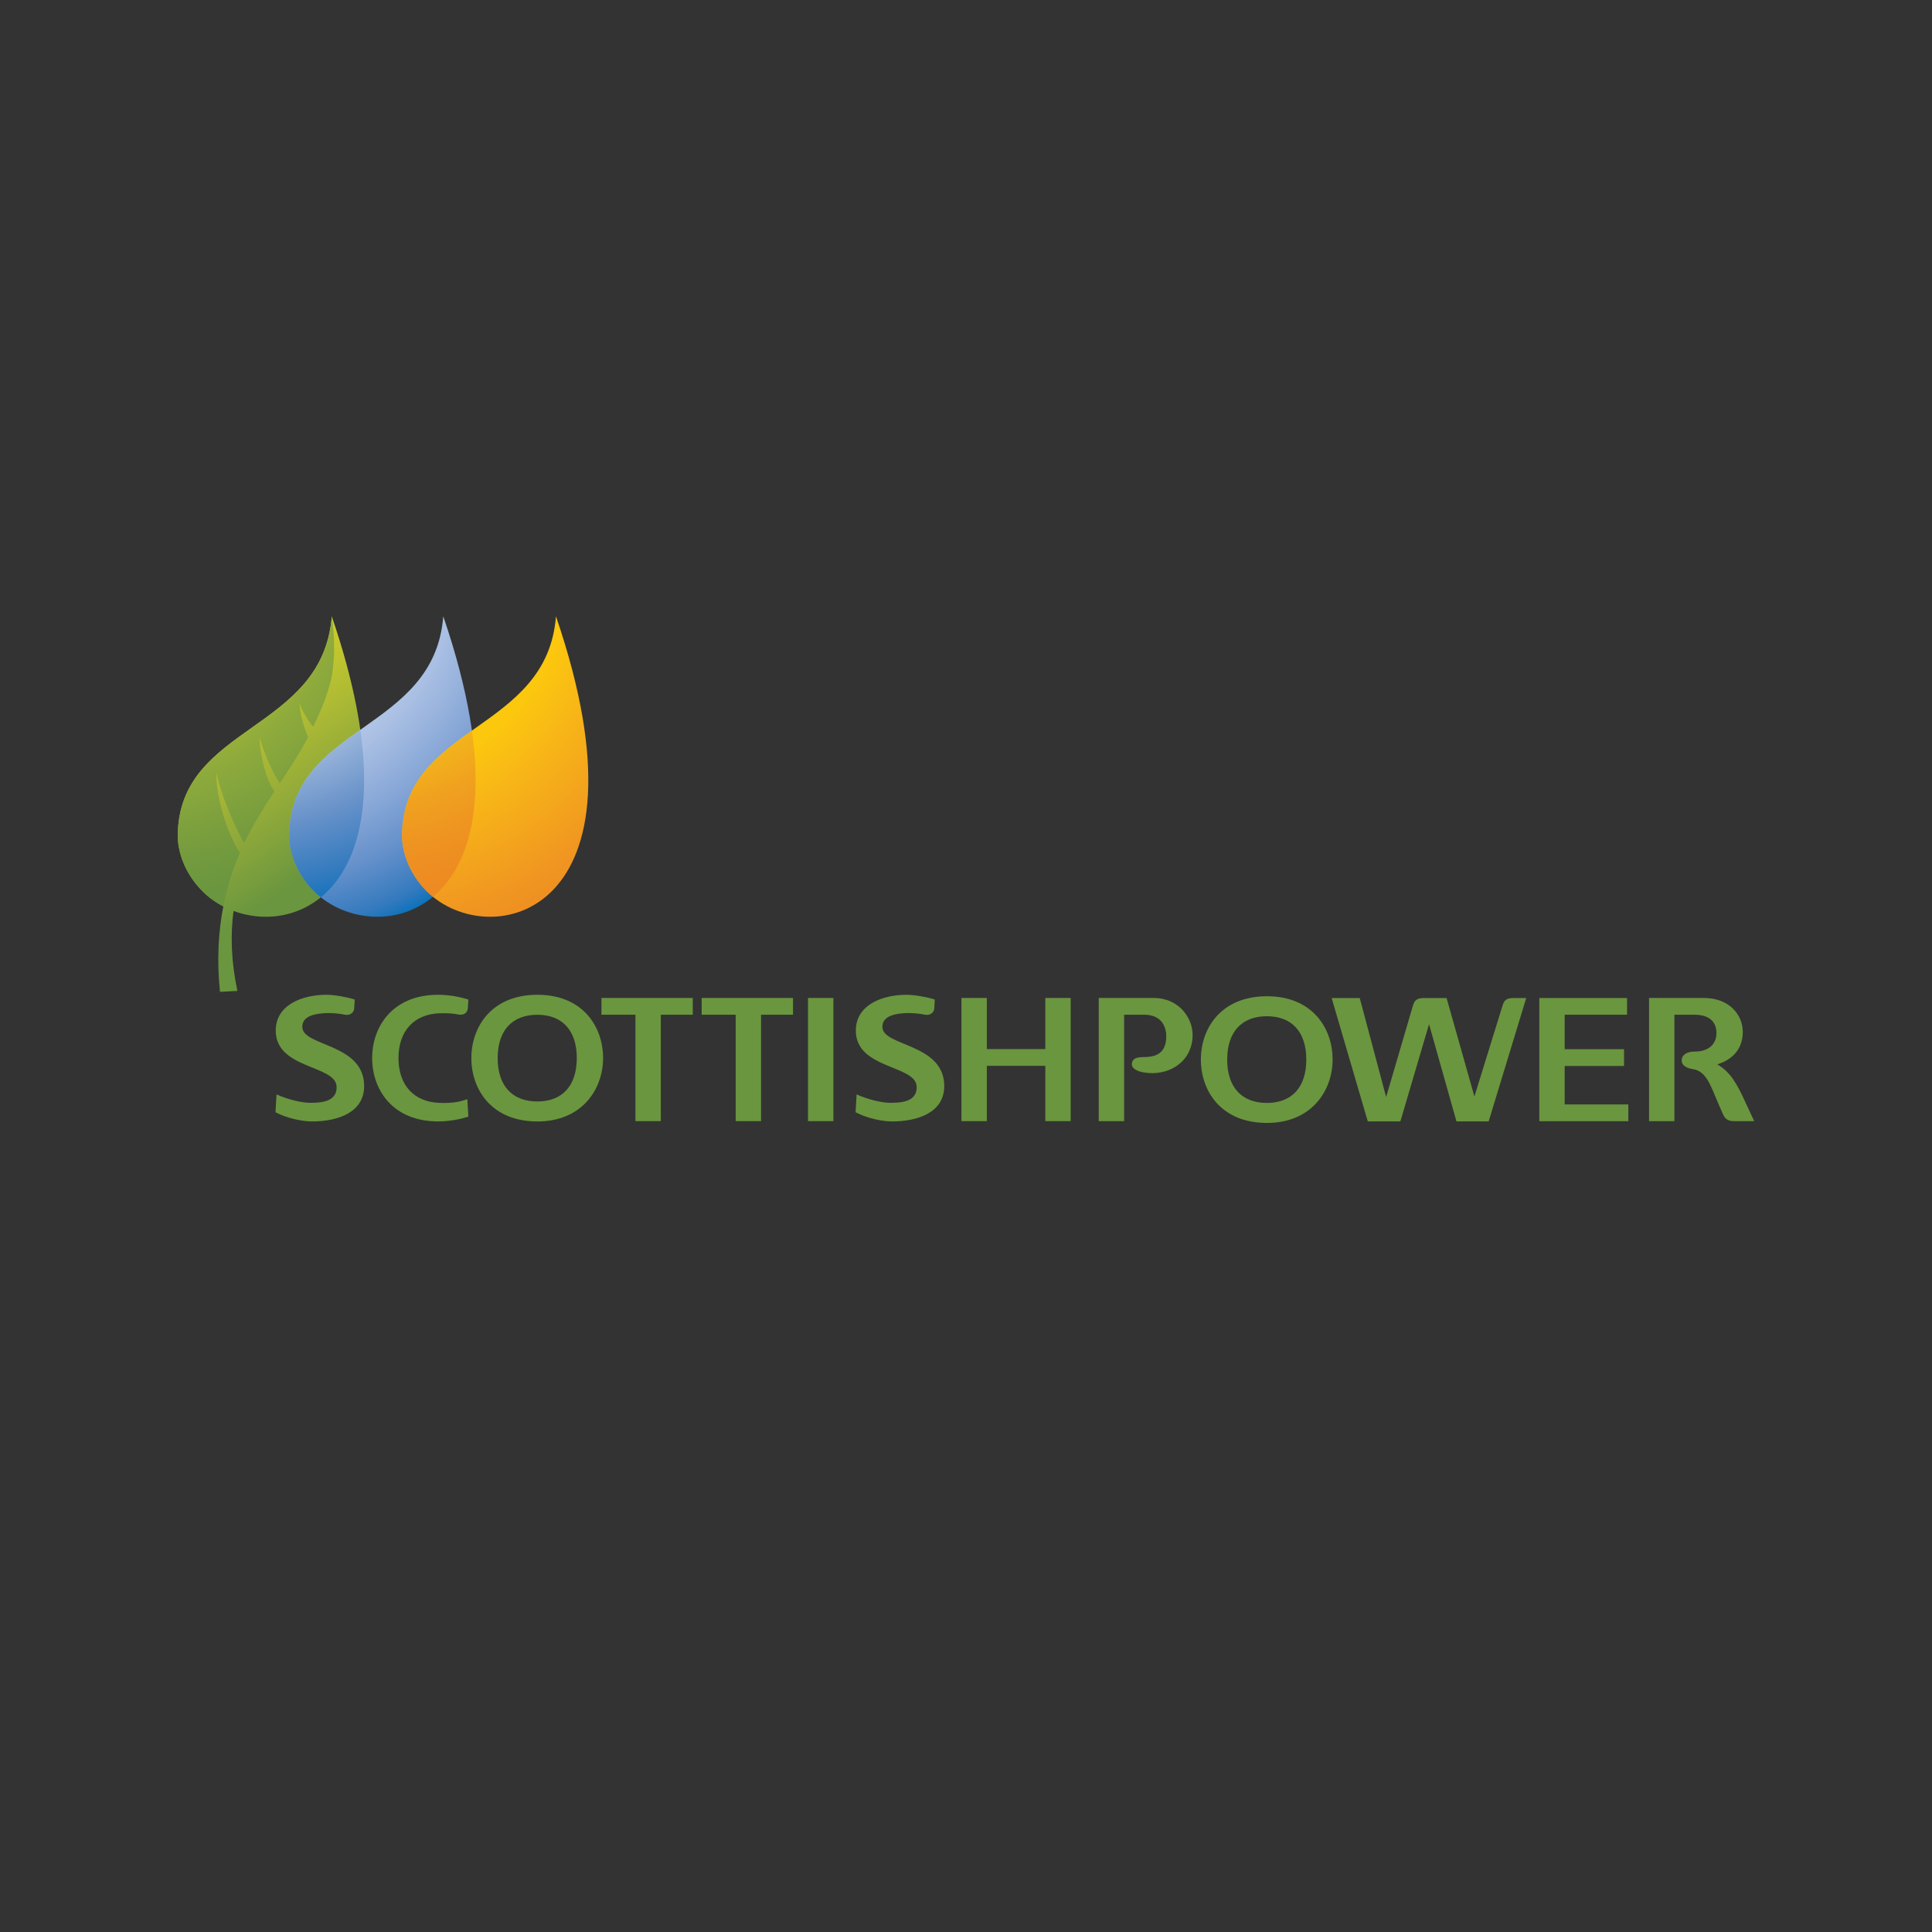 <svg xmlns="http://www.w3.org/2000/svg" xmlns:xlink="http://www.w3.org/1999/xlink" id="Layer_1" x="0px" y="0px" viewBox="0 0 2834.646 2834.646" xml:space="preserve"><rect x="0" y="0" width="2834.646" height="2834.646" fill="#333333" stroke="none"/><g display="none">	<path display="inline" fill-rule="evenodd" clip-rule="evenodd" fill="#F16022" d="M853.995,1076.184  c3.689-30.743-0.886-75.602,23.413-96.753c7.083-32.759,58.632-25.135,50.615-45.991c-4.968-13.084-29.267-6.837-39.056-4.476  c-7.378,1.82-78.16,24.151-105.361,27.25l-34.53-9.641c-44.367,5.952-69.995,41.318-94.687,69.355  c-20.757,23.561-48.745,81.062-26.463,115.592l-3.689,22.626l50.417,73.684c17.413,12.494,19.675,21.741,38.416,34.038  l11.559,17.413c15.347,10.034,60.452,10.182,68.125,3.64c72.7,6.788,64.781-140.432,87.85-171.322  C877.753,1097.729,865.554,1083.317,853.995,1076.184z M540.618,1518.189c15.396-3.984,41.712-6.05,55.484-12.936  c21.938-11.018,97.392-63.748,73.389-106.689c-7.427-90.506-116.625-14.019-163.107-45.745  c-47.023-6.05-99.901-95.08-114.067-133.152c-5.509-15.15-3.197-9.936-10.772-21.889c0.05-1.18-4.821,4.181-4.771,2.902  c-13.773,16.035-11.363,30.005-13.526,69.06l-18.495-1.131c-1.181,14.166-2.607,21.889-9.248,29.168  c-1.279,2.41-2.755,4.722-4.083,7.132c-11.658-3.886-5.854,1.672-10.625-8.116c-43.335,2.164-40.088,45.696-60.01,70.486  C261.624,1448.489,422.567,1548.783,540.618,1518.189L540.618,1518.189z M1074.997,1271.313  c-70.191,10.625-113.133,33.005-139.645,51.352c-18.495,12.936-23.905,21.594-27.89,27.004c-3.984,5.46-6.738,17.462-4.722,30.152  c2.017,12.592,7.133,25.971,18.052,33.448c86.227-6.395,235.857-11.805,265.025,60.6c1.525,10.035,3.787,16.085,4.034,18.495  c28.529-7.034,7.624-4.526,49.68,2.115c9.641,1.476,33.399-3.837,49.139-7.722c7.181-1.623,11.215-8.165,11.215-8.165  s-1.328-6.886-0.984-10.625c0,0,14.757,1.033,20.807-3.542c39.892-6.493,18.888-25.234,37.777-46.286  C1346.121,1282.774,1207.264,1251.294,1074.997,1271.313z M921.136,1565.803c-19.971,15.248-28.381,11.461-40.137,35.12  c-1.131,0,1.82,3.591,0.59,3.591c11.953,23.758,39.252,33.399,59.37,50.123c6.296,5.263,23.266,34.678,31.284,36.793  c9.051,10.821,14.953,40.629,20.856,40.629c6.148,8.411-0.492,28.185,5.459,35.858c0.492,35.416-4.476,37.924-10.625,44.663  c0,2.509,3.394,8.952,3.394,11.313c1.623,1.672,15.839,11.854,21.987,10.625c19.282,0.59,98.228,62.223,104.525,74.077  c56.616,4.279,52.484-13.035,91.588-29.66c10.575-4.526,18.987-0.246,25.873-7.427c7.231-7.378,7.87-22.036,14.855-29.66  C1251.09,1702.594,1061.568,1570.574,921.136,1565.803z M697.97,1597.578c-7.87,8.411-29.562,11.51-35.612,21.053  c-9.247,14.56-30.546,47.663-47.221,63.404c-53.664,50.91-168.469,76.537-225.134,27.841c-3.689,0.246-1.525,2.361,2.902,16.281  c4.132,26.365,25.381,88.243,17.511,104.033c5.116,17.511,10.428,11.166,20.019,20.856c6.591,6.591,9.248,23.758,16.822,28.431  c8.657-0.59,17.314-1.131,25.922-1.771l4.722,14.56c11.068-0.885,22.134-1.623,33.251-2.459  c6.247,1.377,25.086,11.166,30.595,12.641l36.941-2.558c28.136,7.477,52.73-4.279,76.537-20.315  c13.281-8.952,27.742-7.477,39.547-17.56c20.079-18.335,37.319-39.554,51.155-62.961c26.709-48.499,17.658-164.633-6.542-193.358  C729.991,1595.365,718.775,1595.169,697.97,1597.578L697.97,1597.578z"></path>	<path display="inline" fill="#223D77" d="M2057.776,1280.955c116.625,0,195.621,73.684,195.621,205.655  c0,165.764-108.361,214.804-221.936,214.804H1879.47c0.492-9.198,0-33.694,0-64.485v-291.587c0-30.693,0.492-50.27,0-64.437  h178.307L2057.776,1280.955z M2023.689,1621.533c64.486,0,116.822-21.298,116.822-134.972c0-96.753-52.336-128.922-116.822-128.922  h-33.743v263.894H2023.689z M2418.62,1636.929c0,30.792,1.427,64.485,1.427,64.485h-112.69c0,0,0.787-33.694,0.787-64.485v-291.587  c0-30.693-0.787-64.437-0.787-64.437h266.501v81.357c0,0-59.567-1.525-79.734-1.525h-75.504v84.702l75.504,0.836  c14.117,0,62.715-0.836,62.715-0.836v77.422c0,0-43.138-1.131-62.715-1.131l-75.504,0.492V1636.929z M1654.483,1616.417  c-53.074,0-93.851-35.71-93.851-91.441v-4.722c0,0,98.524-2.459,131.923-2.459c56.862,0,80.226-0.541,125.036-1.082v-31.776  c0-143.285-60.796-212.985-185.882-212.985c-57.698,0-191.833,21.643-191.833,222.33c0,133.841,67.584,213.821,185.685,213.821  c92.769,0,149.679-23.61,190.948-53.763c-4.623-6.985-39.203-69.011-43.729-75.799c-24.84,18.888-65.667,37.875-118.297,37.875  V1616.417z M1560.583,1439.832c1.623-24.348,10.379-80.865,71.765-80.865c62.961,0,66.453,53.123,66.453,81.111v5.657  c0,0-42.007,1.131-67.142,1.131c-25.135,0-71.421-1.131-71.421-1.131L1560.583,1439.832z"></path></g><g display="none">	<g display="inline">		<path fill="#21356B" d="M607.866,1506.966h45.251v-44.554c-22.277-2.645-45.251,3.759-45.251,28.543V1506.966L607.866,1506.966z    M550.781,1520.611c-47.896,1.114-72.123,16.708-72.123,65.022v118.487h45.251v-118.487c0-22.695,8.493-26.037,26.036-26.733   c11.139-0.696,15.037,1.532,25.062-4.038c9.329-4.873,12.949-16.29,12.67-32.72   C575.425,1521.446,565.679,1520.332,550.781,1520.611 M310.326,1597.606h65.022c25.201,0,32.302,9.607,32.302,33.416   c0,24.087-7.797,34.53-32.302,34.53h-65.022V1597.606z M454.432,1632.832c0-39.403-17.126-53.048-39.681-57.921   c18.936-8.215,32.998-19.632,32.998-53.883c0-47.896-22.695-65.022-69.477-65.022H263.544v248.113h119.601   C428.117,1704.119,454.432,1686.298,454.432,1632.832 M310.326,1560.014v-65.3h58.339c26.036,0,32.72,9.329,32.72,32.302   c0,23.391-7.379,32.998-32.72,32.998L310.326,1560.014L310.326,1560.014z M844.562,1506.966h45.251v-44.554   c-22.277-2.645-45.251,3.759-45.251,28.543V1506.966z M844.283,1522.978h45.668v181.281h-45.668V1522.978z M1207.402,1520.611   c-24.087,0-54.579,12.252-73.515,20.467v-90.501c-22.277-2.645-45.39,3.759-45.39,28.543v225h45.39v-126.284   c20.467-7.797,43.858-15.594,59.452-15.594c13.366,0,21.163,8.215,21.163,20.467v121.411h45.39v-122.943   C1259.893,1541.913,1245.691,1520.611,1207.402,1520.611 M607.866,1522.978h45.39v181.281h-45.39V1522.978z M755.592,1558.9   h32.302c23.809,0,32.72-10.721,30.492-36.061h-62.794v-60.427c-22.277-2.645-45.251,3.759-45.251,28.543v31.884h-33.833v36.061   h33.833v82.147c0,45.251,18.518,65.022,65.718,65.022c14.48,0,26.733-1.114,38.289-2.645l-1.114-36.061   c-8.493,0.696-21.163,1.532-31.606,1.532c-17.404,0-26.037-5.987-26.037-25.201V1558.9L755.592,1558.9z M959.707,1573.101   c0-11.556,8.911-15.594,20.05-15.594c18.936,0,36.34,0.696,47.618,1.114c20.467,0.696,30.492-10.442,29.378-34.112   c-13.784-1.532-45.251-3.759-71.287-3.759c-40.517,0-70.173,15.176-70.173,52.769c0,38.985,21.86,49.428,62.098,56.111   c36.34,5.987,43.858,8.493,43.858,21.163c0,15.316-17.126,17.543-33.416,17.543c-24.087,0-49.706-1.532-65.718-2.924   l-2.228,37.871c17.126,1.532,42.327,2.924,69.895,2.924c46.782,0,76.16-14.48,76.16-53.465c0-37.454-19.632-48.592-59.035-56.111   C970.149,1590.088,959.707,1587.582,959.707,1573.101 M1564.116,1560.849h-93.564c-2.228,27.15,6.683,38.707,30.492,38.707h16.29   v61.958c-12.949,1.81-42.327,4.038-55.275,4.038c-37.175,0-51.655-14.48-51.655-87.577c0-71.009,10.721-87.717,69.477-83.261   l40.099,2.924c26.733,1.532,36.757-12.949,36.34-35.644c-18.24-2.924-66.553-8.215-86.603-8.215   c-85.489,0-108.045,24.505-108.045,125.17c0,98.02,27.429,126.98,98.855,126.98c26.733,0,77.274-5.569,103.589-11.139V1560.849   L1564.116,1560.849z M1822.671,1573.101c0-11.556,8.911-15.594,20.049-15.594c18.936,0,36.34,0.696,47.478,1.114   c20.467,0.696,30.492-10.442,29.378-34.112c-13.784-1.532-45.251-3.759-71.287-3.759c-40.517,0-70.173,15.176-70.173,52.769   c0,38.985,21.859,49.428,62.098,56.111c36.34,5.987,43.858,8.493,43.858,21.163c0,15.316-17.126,17.543-33.416,17.543   c-24.087,0-49.706-1.532-65.718-2.924l-2.228,37.871c17.126,1.532,42.327,2.924,69.895,2.924c46.782,0,76.16-14.48,76.16-53.465   c0-37.454-19.632-48.592-59.035-56.111C1833.114,1590.088,1822.671,1587.582,1822.671,1573.101 M1707.665,1670.564   c-11.556,1.532-34.808,2.228-54.162,2.228c-18.1,0-21.163-11.835-21.163-22.556c0-16.708,7.797-21.163,26.315-24.505   c15.594-2.924,31.188-4.873,49.01-5.987V1670.564z M1752.916,1579.367c0-37.454-15.176-57.503-61.541-57.503   c-28.96,0-66.693,3.342-83.818,5.152c-0.418,22.556,5.987,34.112,25.619,34.112c13.366,0,39.264-1.531,54.44-1.531   c13.366,0,20.049,4.873,20.049,20.328v6.683c-20.328,1.114-38.985,3.342-55.972,5.987c-39.96,5.987-63.351,17.404-63.351,57.085   c0,35.644,17.822,57.085,55.972,57.085c40.099,0,84.514-2.924,108.601-5.848V1579.367z"></path>					<linearGradient id="SVGID_1_" gradientUnits="userSpaceOnUse" x1="458.935" y1="1333.12" x2="459.655" y2="1333.12" gradientTransform="matrix(-158.126 -339.102 339.102 -158.126 -377541.688 367743.219)">			<stop offset="0" style="stop-color:#2BACE2"></stop>			<stop offset="0.8" style="stop-color:#0D50A0"></stop>			<stop offset="1" style="stop-color:#2F3690"></stop>		</linearGradient>		<path fill="url(#SVGID_1_)" d="M1786.332,1098.875c0,0-61.68,20.606-94.4,49.288c-21.163,17.404-35.644,40.934-41.491,67.389   c23.391-12.67,47.339-20.606,47.339-20.606l221.519-72.401c0,0,8.632,168.472-90.501,242.543   c28.821-5.709,61.958-17.961,99.969-39.542c146.473-83.122,134.499-317.033,134.499-317.033L1786.332,1098.875z"></path>					<linearGradient id="SVGID_00000060010839680256980520000017301294986787432833_" gradientUnits="userSpaceOnUse" x1="456.27" y1="1336.283" x2="456.99" y2="1336.283" gradientTransform="matrix(301.327 173.971 -173.971 301.327 96580.188 -480761.156)">			<stop offset="0" style="stop-color:#D6E043"></stop>			<stop offset="1" style="stop-color:#048040"></stop>		</linearGradient>		<path fill="url(#SVGID_00000060010839680256980520000017301294986787432833_)" d="M1622.316,1234.488   c-22.556,18.518-35.504,45.668-35.504,75.464c0,55.832,49.567,101.083,110.69,101.083c29.935,0.835,67.528-8.076,114.449-34.808   c5.987-3.481,11.696-7.101,16.986-11.139c-15.594,3.063-29.796,4.177-43.023,3.898c-76.439,0-138.397-56.528-138.397-126.284   c0-9.189,0.975-18.239,2.924-27.011C1640.276,1221.121,1630.252,1227.526,1622.316,1234.488L1622.316,1234.488z"></path>	</g>	<g display="inline">		<g>			<path fill="#20B9EC" d="M2187.195,1682.473l5.855,22.325H2051.05c-2.562-39.16-4.026-79.418-4.026-114.552v-130.656h27.082    v132.12c0,47.212,0.732,74.295,1.464,90.398L2187.195,1682.473z"></path>			<path fill="#20B9EC" d="M2224.154,1478.621v-38.428h29.279v38.428H2224.154z M2253.067,1510.827v193.605h-27.083v-193.605    H2253.067z"></path>			<path fill="#20B9EC" d="M2294.787,1510.827h23.057v-43.552l27.083-11.711v55.263h48.31l-5.49,23.057h-42.82v92.227    c0,42.088,15.005,58.923,54.531,58.923l-11.711,22.691c-46.114,0-69.903-26.351-69.903-80.15v-93.691h-28.547L2294.787,1510.827z    "></path>			<path fill="#20B9EC" d="M2445.205,1620.622c3.294,39.892,22.324,63.681,67.706,63.681c13.907,0,33.304-2.562,49.773-8.418    l-8.417,25.618c-17.933,4.392-30.376,5.856-46.846,5.856c-55.995,0-89.299-29.645-89.299-99.548    c0-70.269,30.01-101.377,80.882-101.377c50.872,0,72.099,32.207,72.099,91.496c0,8.783-0.366,14.64-2.196,22.691H2445.205z     M2445.205,1597.199h99.547c0-39.526-10.248-68.439-45.748-68.439C2466.797,1528.76,2447.766,1550.719,2445.205,1597.199z"></path>		</g>	</g></g><g id="Ebene_x0020_1" transform="translate(-6.041939e-2,0.147)" display="none">	<path id="path2006" display="inline" fill-rule="evenodd" clip-rule="evenodd" fill="#EE2524" d="M1840.448,1330  c0,75.179-46.842,173.951-80.698,239.207c-53.177,102.687-125.115,164.22-242.089,171.477  c-103.392,6.414-337.065,24.363-296.127-149.862c17.752-75.424,57.2-141.876,81.419-214.71  c81.378-162.37,286.173-193.323,448.872-152.745C1806.899,1243.402,1836.211,1270.216,1840.448,1330L1840.448,1330z   M1567.376,1337.206c-83.628,0-93.813,116.735-109.515,179.405c-3.942,23.685-30.462,103.031,12.248,103.031  c100.549,20.222,109.9-90.062,126.81-163.554c6.219-27.037,18.548-72.398,12.969-100.15  C1609.888,1335.297,1581.104,1338.585,1567.376,1337.206L1567.376,1337.206z M991.698,1342.25  c-10.318,197.707-149.181,182.322-314.14,181.566c-62.69-0.259-126.8-4.323-188.772-4.323  c-22.868,23.195,43.339,93.547,61.964,105.192c63.579,39.608,143.354,22.602,194.536-28.822  c27.497,0,322.636-38.576,220.474,63.406c-49.447,43.996-119.404,69.982-183.011,85.02  c-202.382,47.86-639.549-68.484-492.101-353.768c100.794-165.891,319.109-256.604,499.307-303.329  c16.779-3.356,33.355-5.94,50.436-7.206C968.599,1070.414,991.698,1247.356,991.698,1342.25L991.698,1342.25z M803.648,1326.398  c0-17.881,0.732-36.79-5.045-54.038c-19.788-79.724-227.414,90.521-252.175,115.281c-3.108,6.26-0.76,4.32,3.602,6.485  c68.905,0,137.972-0.722,206.783-0.722C802.13,1385.925,803.648,1372.133,803.648,1326.398L803.648,1326.398z M1203.526,1427.989  c-15.621,31.462-12.132,72.736-43.952,96.546c-43.516,32.559-153.13,32.648-128.969-46.11  c22.872-74.873,66.115-106.717,144.821-87.181C1194.624,1397.673,1199.159,1410.39,1203.526,1427.989L1203.526,1427.989z   M2573.918,1330.721c0,20.155-4.228,40.936-8.646,60.523c-26.009,114.961-67.946,224.333-105.195,335.033  c-34.176,34.175-105.22,15.566-141.939-6.485c-18.366-18.368,27.29-112.085,34.585-134.735  c11.188-34.785,72.323-163.055,20.893-188.768c-16.544,0-29.7,2.165-46.11,6.484c-153.906,53.882-263.145,210.548-373.94,321.343  c-48.022,24.182-82.508,17.993-129.69-5.763c-4.681-4.681-2.414-12.119-1.444-18.015  c35.704-149.119,92.169-296.966,153.467-437.344c9.644-28.661,108.736-18.041,133.295-5.763c0,31.744-3.332,85.02,42.508,85.02  c102.841-11.335,354.831-234.569,418.611-43.23C2572.122,1309.825,2573.919,1319.618,2573.918,1330.721L2573.918,1330.721z"></path></g><g display="none">	<path id="path30" display="inline" fill="#0F7AC0" d="M875.566,879.44c-23.655-103.209-82.793-187.133-90.764-200.838  c-12.856,19.258-59.91,93.361-84.079,175.589c-25.969,91.638-29.826,172.966-20.827,253.06  c8.999,80.094,42.682,162.321,42.682,162.321c17.999,43.222,44.996,89.479,62.481,112.208  c25.712-33.426,84.85-133.19,103.363-263.396C898.707,1046.029,898.965,982.649,875.566,879.44z M784.802,1356.067  c-11.571-21.83-29.569-63.406-31.369-127.635c-0.514-62.069,24.427-115.191,31.626-126.324  c6.428,11.133,28.026,57.39,30.597,120.77C817.2,1284.973,796.63,1333.801,784.802,1356.067z M868.624,1054.592  c-0.77,39.365-5.399,80.916-11.57,105.755c2.314-42.811-2.828-103.183-12.856-150.314c-9.771-47.105-37.54-125.887-59.91-162.296  c-20.57,34.686-45.768,102.797-59.138,161.858c-13.113,59.138-13.628,130.618-13.628,152.062  c-3.6-18.076-12.342-82.51-9.771-147.331c2.057-53.456,14.399-108.351,21.341-133.601c26.227-84.362,55.796-138.306,61.195-146.868  c5.657,8.562,42.94,74.925,62.224,144.734C865.796,948.374,869.653,1015.175,868.624,1054.592z M824.656,1405.82H926.22v262.882  c-70.195,74.9-169.958,121.747-280.777,121.747c-212.383,0-384.655-172.22-384.655-384.629  c0-212.434,172.272-384.655,384.655-384.655v289.211c-55.281,0-110.563,21.084-152.731,63.278  c-10.028,10.028-18.77,20.827-26.484,32.166c-56.567,83.976-47.824,198.961,26.484,273.295  c42.168,42.168,97.449,63.252,152.731,63.252c55.024,0,110.305-20.93,152.216-62.738c0.258-0.206,0.514-0.359,0.772-0.566  c0-0.018,0-0.018,0-0.053c0.258-0.16,0.258-0.308,0.514-0.489c42.168-42.219,42.168-110.691,0-152.936  c-42.168-42.219-110.82-42.219-152.988,0c0,0.16-0.256,0.334-0.514,0.489v-120.256L824.656,1405.82z M1153.516,1721.849  c0,26.921-3.343,68.677-57.338,68.677h-63.766c-53.738,0-57.081-41.757-57.081-68.677v-247.249  c0-26.946,3.343-68.703,57.081-68.703h63.766c53.996,0,57.338,41.757,57.338,68.703v54.381h-77.137v-62.712  c0-6.583-4.885-12.625-12.085-12.625c-4.371,0-12.085,2.726-12.085,12.625v262.29c0,9.874,7.714,12.625,12.085,12.625  c7.199,0,12.085-6.042,12.085-12.625v-84.182h-11.571v-42.322h88.707V1721.849z M1184.113,1790.527l40.111-384.629h120.847  l40.111,384.629h-75.337l-7.199-102.18h-36.254l-6.942,102.18H1184.113z M1269.22,1646.024h30.855l-13.37-192.224h-4.371  L1269.22,1646.024z M1413.723,1742.188l73.794-288.388h-66.081v-47.902h145.017v47.799l-73.537,287.514h78.165v49.316h-157.359  V1742.188z M1607.079,1790.526v-384.629h121.104c53.739,0,57.081,41.757,57.081,68.703v116.476  c0,26.921-3.343,68.677-57.081,68.677h-43.968v130.772L1607.079,1790.526z M1684.216,1611.75h9.771  c8.485,0,14.399-7.148,14.399-19.233v-119.69c0-12.111-5.914-19.233-14.399-19.233h-9.771V1611.75z M2012.818,1790.527h-79.194  l-26.227-142.317h-5.657v142.317h-76.88v-384.629h120.847c53.996,0,57.081,41.757,57.081,68.703v119.228  c0,10.413-0.514,35.714-27.769,46.693L2012.818,1790.527z M1901.741,1600.256h10.028c8.228,0,14.142-7.148,14.142-19.233v-108.197  c0-12.085-5.914-19.207-14.142-19.207h-10.028V1600.256z M2054.214,1721.849v-247.249c0-26.946,3.343-68.703,57.338-68.703h63.509  c53.996,0,57.338,41.757,57.338,68.703v247.249c0,26.921-3.343,68.677-57.338,68.677h-63.509  C2057.557,1790.527,2054.214,1748.77,2054.214,1721.849z M2155.263,1728.56v-262.29c0-6.583-4.885-12.625-12.085-12.625  c-4.371,0-12.085,2.726-12.085,12.625v262.29c0,9.899,7.714,12.65,12.085,12.65  C2150.378,1741.21,2155.263,1735.168,2155.263,1728.56z M2473.838,1405.898h100.02v384.629h-76.879v-241.232h-2.828  l-39.597,241.232h-61.452l-39.597-241.232h-2.828v241.232h-76.88v-384.629h100.021l49.882,270.338L2473.838,1405.898z"></path></g><g>	<g>		<defs>			<path id="SVGID_00000038405883579530819600000003740221275432975288_" d="M260.798,1224.344c0,0.233-0.011,0.488-0.011,0.737    v1.572c0.225,23.469,10.358,55.117,36.321,80.934c8.716,8.917,19.073,16.369,30.564,22.223    c-7.073,36.104-9.835,77.47-4.903,125.45l25.523-1.366c-9.309-44.202-10.211-82.989-5.667-117.363    c106.975,39.936,274.225-52.24,144.166-432.215C473.407,1074.156,263.741,1062.611,260.798,1224.344"></path>		</defs>		<clipPath id="SVGID_00000006673040676420019940000009864373586346579863_">			<use xlink:href="#SVGID_00000038405883579530819600000003740221275432975288_"></use>		</clipPath>					<linearGradient id="SVGID_00000115505010379918509640000000184150896551160486_" gradientUnits="userSpaceOnUse" x1="1096.321" y1="1826.572" x2="1107.07" y2="1826.572" gradientTransform="matrix(20.817 31.948 31.948 -20.817 -80865.273 3982.464)">			<stop offset="0" style="stop-color:#D2D128"></stop>			<stop offset="0.034" style="stop-color:#D2D128"></stop>			<stop offset="0.193" style="stop-color:#C0C52F"></stop>			<stop offset="0.507" style="stop-color:#95AC39"></stop>			<stop offset="0.8" style="stop-color:#6A963F"></stop>			<stop offset="1" style="stop-color:#6A963F"></stop>		</linearGradient>					<polygon clip-path="url(#SVGID_00000006673040676420019940000009864373586346579863_)" fill="url(#SVGID_00000115505010379918509640000000184150896551160486_)" points="   510.736,741.472 868.846,1291.066 366.903,1618.124 8.793,1068.508   "></polygon>	</g>	<g>		<defs>			<path id="SVGID_00000024713887977453146180000005896334764980236945_" d="M260.798,1224.344c0,0.233-0.011,0.488-0.011,0.737    v1.572c0.225,23.469,10.358,55.117,36.321,80.934c8.716,8.917,19.073,16.369,30.564,22.223    c5.651-29.296,14.204-55.221,24.141-78.202c-17.28-27.302-35.367-80.403-34.353-117.303v-0.059    c7.415,31.691,24.293,74.067,40.8,102.739c13.198-27.372,28.648-51.844,44.307-75.666c-17.504-26.32-21.984-69.595-21.664-78.078    c0-0.146,0.119-0.146,0.258-0.228c4.632,15.09,13.296,40.819,29.293,66.403c14.938-22.434,29.467-44.473,41.608-68.126    c-7.77-16.18-13.044-41.41-12.45-49.552c3.306,11.1,12.41,25.67,19.781,34.63c15.957-31.925,24.19-58.283,27.695-75.14    c4.041-26.293,4.412-54.901-0.296-86.913C473.407,1074.156,263.741,1062.611,260.798,1224.344"></path>		</defs>		<clipPath id="SVGID_00000016760402673952281640000012156178127966518686_">			<use xlink:href="#SVGID_00000024713887977453146180000005896334764980236945_"></use>		</clipPath>					<radialGradient id="SVGID_00000178206033541548485040000016720302988794774690_" cx="1104.867" cy="1848.907" r="10.752" gradientTransform="matrix(59.886 0 0 -59.886 -65983.773 111552.492)" gradientUnits="userSpaceOnUse">			<stop offset="0" style="stop-color:#D6D82E"></stop>			<stop offset="0.191" style="stop-color:#D6D82E"></stop>			<stop offset="0.314" style="stop-color:#B6C336"></stop>			<stop offset="0.518" style="stop-color:#8CA93C"></stop>			<stop offset="0.677" style="stop-color:#749B3E"></stop>			<stop offset="0.77" style="stop-color:#6A963F"></stop>			<stop offset="1" style="stop-color:#6A963F"></stop>		</radialGradient>					<rect x="260.787" y="904.315" clip-path="url(#SVGID_00000016760402673952281640000012156178127966518686_)" fill="url(#SVGID_00000178206033541548485040000016720302988794774690_)" width="230.712" height="425.494"></rect>	</g>	<g>		<defs>			<path id="SVGID_00000149364036590074353980000014559522381567058621_" d="M424.327,1224.344    c-0.374,23.697,9.596,56.565,36.299,83.243c91.105,91.13,340.638,37.882,189.744-403.271    C637.08,1074.156,427.238,1062.611,424.327,1224.344"></path>		</defs>		<clipPath id="SVGID_00000083808039599371248070000013286610454011371423_">			<use xlink:href="#SVGID_00000149364036590074353980000014559522381567058621_"></use>		</clipPath>					<radialGradient id="SVGID_00000069396297485763124970000000223569604536451234_" cx="1107.343" cy="1848.904" r="10.748" gradientTransform="matrix(59.887 0 0 -59.887 -65969.125 111553.344)" gradientUnits="userSpaceOnUse">			<stop offset="0" style="stop-color:#E4ECF7"></stop>			<stop offset="0.14" style="stop-color:#E0E9F6"></stop>			<stop offset="0.266" style="stop-color:#D5E0F2"></stop>			<stop offset="0.387" style="stop-color:#C2D1EC"></stop>			<stop offset="0.505" style="stop-color:#A9BFE3"></stop>			<stop offset="0.621" style="stop-color:#8AA9D8"></stop>			<stop offset="0.735" style="stop-color:#6691CB"></stop>			<stop offset="0.845" style="stop-color:#347ABE"></stop>			<stop offset="0.885" style="stop-color:#0C72BA"></stop>			<stop offset="1" style="stop-color:#0C72BA"></stop>		</radialGradient>					<rect x="423.954" y="904.315" clip-path="url(#SVGID_00000083808039599371248070000013286610454011371423_)" fill="url(#SVGID_00000069396297485763124970000000223569604536451234_)" width="377.311" height="494.401"></rect>	</g>	<g>		<defs>			<path id="SVGID_00000085216509829472735420000007114574441494999724_" d="M424.327,1224.344    c-0.374,23.697,9.596,56.565,36.299,83.243c3.174,3.187,6.49,6.103,10.068,8.981c46.05-37.464,76.604-114.512,57.966-245.832    C475.854,1108.238,425.769,1145.87,424.327,1224.344"></path>		</defs>		<clipPath id="SVGID_00000181061365504124825950000018249140859140227739_">			<use xlink:href="#SVGID_00000085216509829472735420000007114574441494999724_"></use>		</clipPath>					<radialGradient id="SVGID_00000157303590123969932550000008511911280139232387_" cx="1107.333" cy="1848.881" r="10.745" gradientTransform="matrix(59.891 0 0 -59.891 -65972.727 111559.797)" gradientUnits="userSpaceOnUse">			<stop offset="0" style="stop-color:#FFFFFF"></stop>			<stop offset="0.04" style="stop-color:#E8EDF6"></stop>			<stop offset="0.099" style="stop-color:#D4DEEE"></stop>			<stop offset="0.165" style="stop-color:#C6D4E9"></stop>			<stop offset="0.246" style="stop-color:#BECFE6"></stop>			<stop offset="0.382" style="stop-color:#BBCDE5"></stop>			<stop offset="0.421" style="stop-color:#ABC1E0"></stop>			<stop offset="0.604" style="stop-color:#6691C9"></stop>			<stop offset="0.735" style="stop-color:#327ABE"></stop>			<stop offset="0.8" style="stop-color:#0C72BA"></stop>			<stop offset="1" style="stop-color:#0C72BA"></stop>		</radialGradient>					<rect x="423.954" y="1070.752" clip-path="url(#SVGID_00000181061365504124825950000018249140859140227739_)" fill="url(#SVGID_00000157303590123969932550000008511911280139232387_)" width="123.344" height="245.816"></rect>	</g>	<g>		<defs>			<path id="SVGID_00000165197001683576844560000005712558359611002793_" d="M589.881,1224.344    c-0.472,23.697,9.455,56.565,36.225,83.243c91.005,91.13,340.593,37.882,189.625-403.271    C802.444,1074.156,592.654,1062.611,589.881,1224.344"></path>		</defs>		<clipPath id="SVGID_00000019644919454241580040000009527353982138783883_">			<use xlink:href="#SVGID_00000165197001683576844560000005712558359611002793_"></use>		</clipPath>					<radialGradient id="SVGID_00000024001175262167771670000012657827316104076692_" cx="1109.841" cy="1848.901" r="10.752" gradientTransform="matrix(59.886 0 0 -59.886 -65952.609 111551.656)" gradientUnits="userSpaceOnUse">			<stop offset="0" style="stop-color:#FDEB07"></stop>			<stop offset="0.135" style="stop-color:#FDEB07"></stop>			<stop offset="0.205" style="stop-color:#FCDD09"></stop>			<stop offset="0.293" style="stop-color:#FCD10B"></stop>			<stop offset="0.388" style="stop-color:#FCCA0D"></stop>			<stop offset="0.5" style="stop-color:#FCC80D"></stop>			<stop offset="0.573" style="stop-color:#F9BC15"></stop>			<stop offset="0.826" style="stop-color:#F09621"></stop>			<stop offset="0.95" style="stop-color:#ED8822"></stop>			<stop offset="1" style="stop-color:#ED8822"></stop>		</radialGradient>					<rect x="589.41" y="904.315" clip-path="url(#SVGID_00000019644919454241580040000009527353982138783883_)" fill="url(#SVGID_00000024001175262167771670000012657827316104076692_)" width="377.29" height="494.401"></rect>	</g>	<g>		<defs>			<path id="SVGID_00000153704918920933457730000016298388270105081235_" d="M589.881,1224.344    c-0.472,23.697,9.455,56.565,36.225,83.243c2.813,2.895,5.846,5.707,9.046,8.206c45.486-37.61,75.46-114.154,57.256-243.821    C640.218,1109.121,591.125,1146.667,589.881,1224.344"></path>		</defs>		<clipPath id="SVGID_00000106844898233045115660000010817570331124542851_">			<use xlink:href="#SVGID_00000153704918920933457730000016298388270105081235_"></use>		</clipPath>					<radialGradient id="SVGID_00000059276105347400296500000014788590221268902068_" cx="1109.841" cy="1848.885" r="10.743" gradientTransform="matrix(59.885 0 0 -59.885 -65950.445 111548.32)" gradientUnits="userSpaceOnUse">			<stop offset="0" style="stop-color:#FEE700"></stop>			<stop offset="0.047" style="stop-color:#FBDA0A"></stop>			<stop offset="0.116" style="stop-color:#F7CB13"></stop>			<stop offset="0.195" style="stop-color:#F5C118"></stop>			<stop offset="0.291" style="stop-color:#F4BB19"></stop>			<stop offset="0.45" style="stop-color:#F3B91A"></stop>			<stop offset="0.466" style="stop-color:#F3B51B"></stop>			<stop offset="0.563" style="stop-color:#F0A11F"></stop>			<stop offset="0.66" style="stop-color:#EE9321"></stop>			<stop offset="0.756" style="stop-color:#EE8A22"></stop>			<stop offset="0.85" style="stop-color:#ED8822"></stop>			<stop offset="1" style="stop-color:#ED8822"></stop>		</radialGradient>					<rect x="589.41" y="1071.971" clip-path="url(#SVGID_00000106844898233045115660000010817570331124542851_)" fill="url(#SVGID_00000059276105347400296500000014788590221268902068_)" width="121.203" height="243.821"></rect>	</g>	<path fill="#6A963F" d="M1749.824,1518.474c0-24.727-19.794-54.256-57.329-54.256h-80.419v180.817h37.242v-156.22h29.337  c28.261,0,32.494,21.328,32.494,31.339c0,16.683-6.233,30.727-31.692,30.727c-12.981,0-18.16,2.558-18.738,9.924  c-0.539,6.927,7.745,10.829,16.141,12.445C1713.91,1580.286,1749.824,1558.123,1749.824,1518.474"></path>	<path fill="#6A963F" d="M2519.57,1561.624c13.686-4.114,37.448-15.93,37.448-47.622c0-24.743-19.54-49.784-57.106-49.784h-80.419  v180.817h37.198v-156.22h29.35c28.174,0,32.348,16.813,32.348,26.824c0,16.71-11.93,27.182-31.274,27.182  c-12.499,0-19.708,4.846-19.708,13.117c0,4.699,3.024,10.64,16.797,12.803c17.073,2.666,23.952,19.35,32.689,40.336  c0,0,7.491,17.779,10.071,23.508c2.591,5.729,4.938,12.45,17.783,12.45h29.112l-12.889-27.562  C2548.216,1589.077,2538.031,1572.264,2519.57,1561.624"></path>	<polygon fill="#6A963F" points="2295.722,1563.999 2382.781,1563.999 2382.781,1539.396 2295.722,1539.396 2295.722,1488.815   2387.231,1488.815 2387.231,1464.305 2258.497,1464.305 2258.497,1645.035 2389.106,1645.035 2389.106,1620.433 2295.722,1620.433    "></polygon>	<path fill="#6A963F" d="M1858.781,1461.704c-66.939,0-96.843,46.738-96.843,92.891c0,46.342,29.903,92.978,96.843,92.978  c66.278,0,96.424-48.147,96.424-92.978C1955.205,1508.442,1925.482,1461.704,1858.781,1461.704 M1858.781,1618.232  c-37.101,0-58.24-23.214-58.24-63.638c0-40.402,21.139-63.573,58.24-63.573c36.808,0,57.828,23.171,57.828,63.573  C1916.608,1595.018,1895.589,1618.232,1858.781,1618.232"></path>	<path fill="#6A963F" d="M2219.986,1464.305c-12.521,0-13.973,6.591-15.838,12.38l-40.884,132.122l-40.831-144.502h-33.876  c-12.109,0-13.957,6.19-15.675,11.794l-39.134,133.505L1995,1464.305h-41.193l53.009,181.023h47.822l42.071-142.637l40.234,142.637  h47.209l55.145-181.023H2219.986z"></path>	<path fill="#6A963F" d="M404.205,1631.913l1.496-26.212c17.545,7.995,39.028,12.678,50.356,12.364  c10.54-0.336,39.18,0.461,37.752-24.266c-1.805-31.312-89.246-25.247-89.246-81.6c0-39.014,40.868-52.641,73.909-52.641  c12.455,0,30.337,3.279,41.988,6.927l-0.745,12.407c0,7.052-6.586,11.29-13.412,9.908c-9.445-1.913-19.258-2.645-27.554-2.352  c-10.735,0.417-36.412,2.032-35.15,21.176c1.873,27.914,90.685,23.421,90.685,85.905c0,37.822-37.158,51.86-76.742,51.86  C443.363,1645.388,420.701,1640.645,404.205,1631.913"></path>	<path fill="#6A963F" d="M645.118,1486.696c12.347-0.374,20.567,0.38,27.348,1.783c7.997,1.621,13.677-2.455,14-9.653l0.724-12.342  c-10.941-3.442-27.128-6.943-44.318-6.943c-66.936,0-96.845,46.76-96.845,92.891c0,46.131,29.909,92.918,96.845,92.918  c17.19,0,33.378-3.507,44.318-6.949l-1.507-25.692c-10.532,3.507-19.524,6.13-40.565,5.458  c-37.022-1.133-60.478-25.334-60.478-65.736C584.64,1512.052,608.096,1487.85,645.118,1486.696"></path>	<path fill="#6A963F" d="M788.424,1459.541c-66.925,0-96.845,46.76-96.845,92.913c0,46.342,29.919,92.956,96.845,92.956  c66.27,0,96.425-48.126,96.425-92.956C884.85,1506.301,855.125,1459.541,788.424,1459.541 M788.424,1616.092  c-37.106,0-58.253-23.236-58.253-63.638c0-40.424,21.147-63.573,58.253-63.573c36.792,0,57.834,23.15,57.834,63.573  C846.258,1592.855,825.217,1616.092,788.424,1616.092"></path>	<rect x="1185.528" y="1464.218" fill="#6A963F" width="37.226" height="180.73"></rect>	<polygon fill="#6A963F" points="1016.429,1464.218 882.443,1464.218 882.443,1488.815 932.325,1488.815 932.325,1644.948   969.559,1644.948 969.559,1488.815 1016.429,1488.815  "></polygon>	<polygon fill="#6A963F" points="1163.511,1464.218 1029.522,1464.218 1029.522,1488.815 1079.385,1488.815 1079.385,1644.948   1116.619,1644.948 1116.619,1488.815 1163.511,1488.815  "></polygon>	<polygon fill="#6A963F" points="1533.695,1464.218 1533.695,1539.212 1447.875,1539.212 1447.875,1464.218 1410.641,1464.218   1410.641,1644.948 1447.875,1644.948 1447.875,1563.787 1533.695,1563.787 1533.695,1644.948 1570.908,1644.948 1570.908,1464.218    "></polygon>	<path fill="#6A963F" d="M1255.318,1631.913l1.496-26.212c17.534,7.995,39.028,12.678,50.334,12.364  c10.55-0.336,39.19,0.461,37.757-24.266c-1.815-31.312-89.229-25.247-89.229-81.6c0-39.014,40.863-52.641,73.888-52.641  c12.461,0,30.353,3.279,41.982,6.927l-0.718,12.407c0,7.052-6.608,11.29-13.423,9.908c-9.445-1.913-19.247-2.645-27.554-2.352  c-10.734,0.417-36.429,2.032-35.139,21.176c1.859,27.914,90.685,23.421,90.685,85.905c0,37.822-37.169,51.86-76.769,51.86  C1294.465,1645.388,1271.803,1640.645,1255.318,1631.913"></path></g></svg>